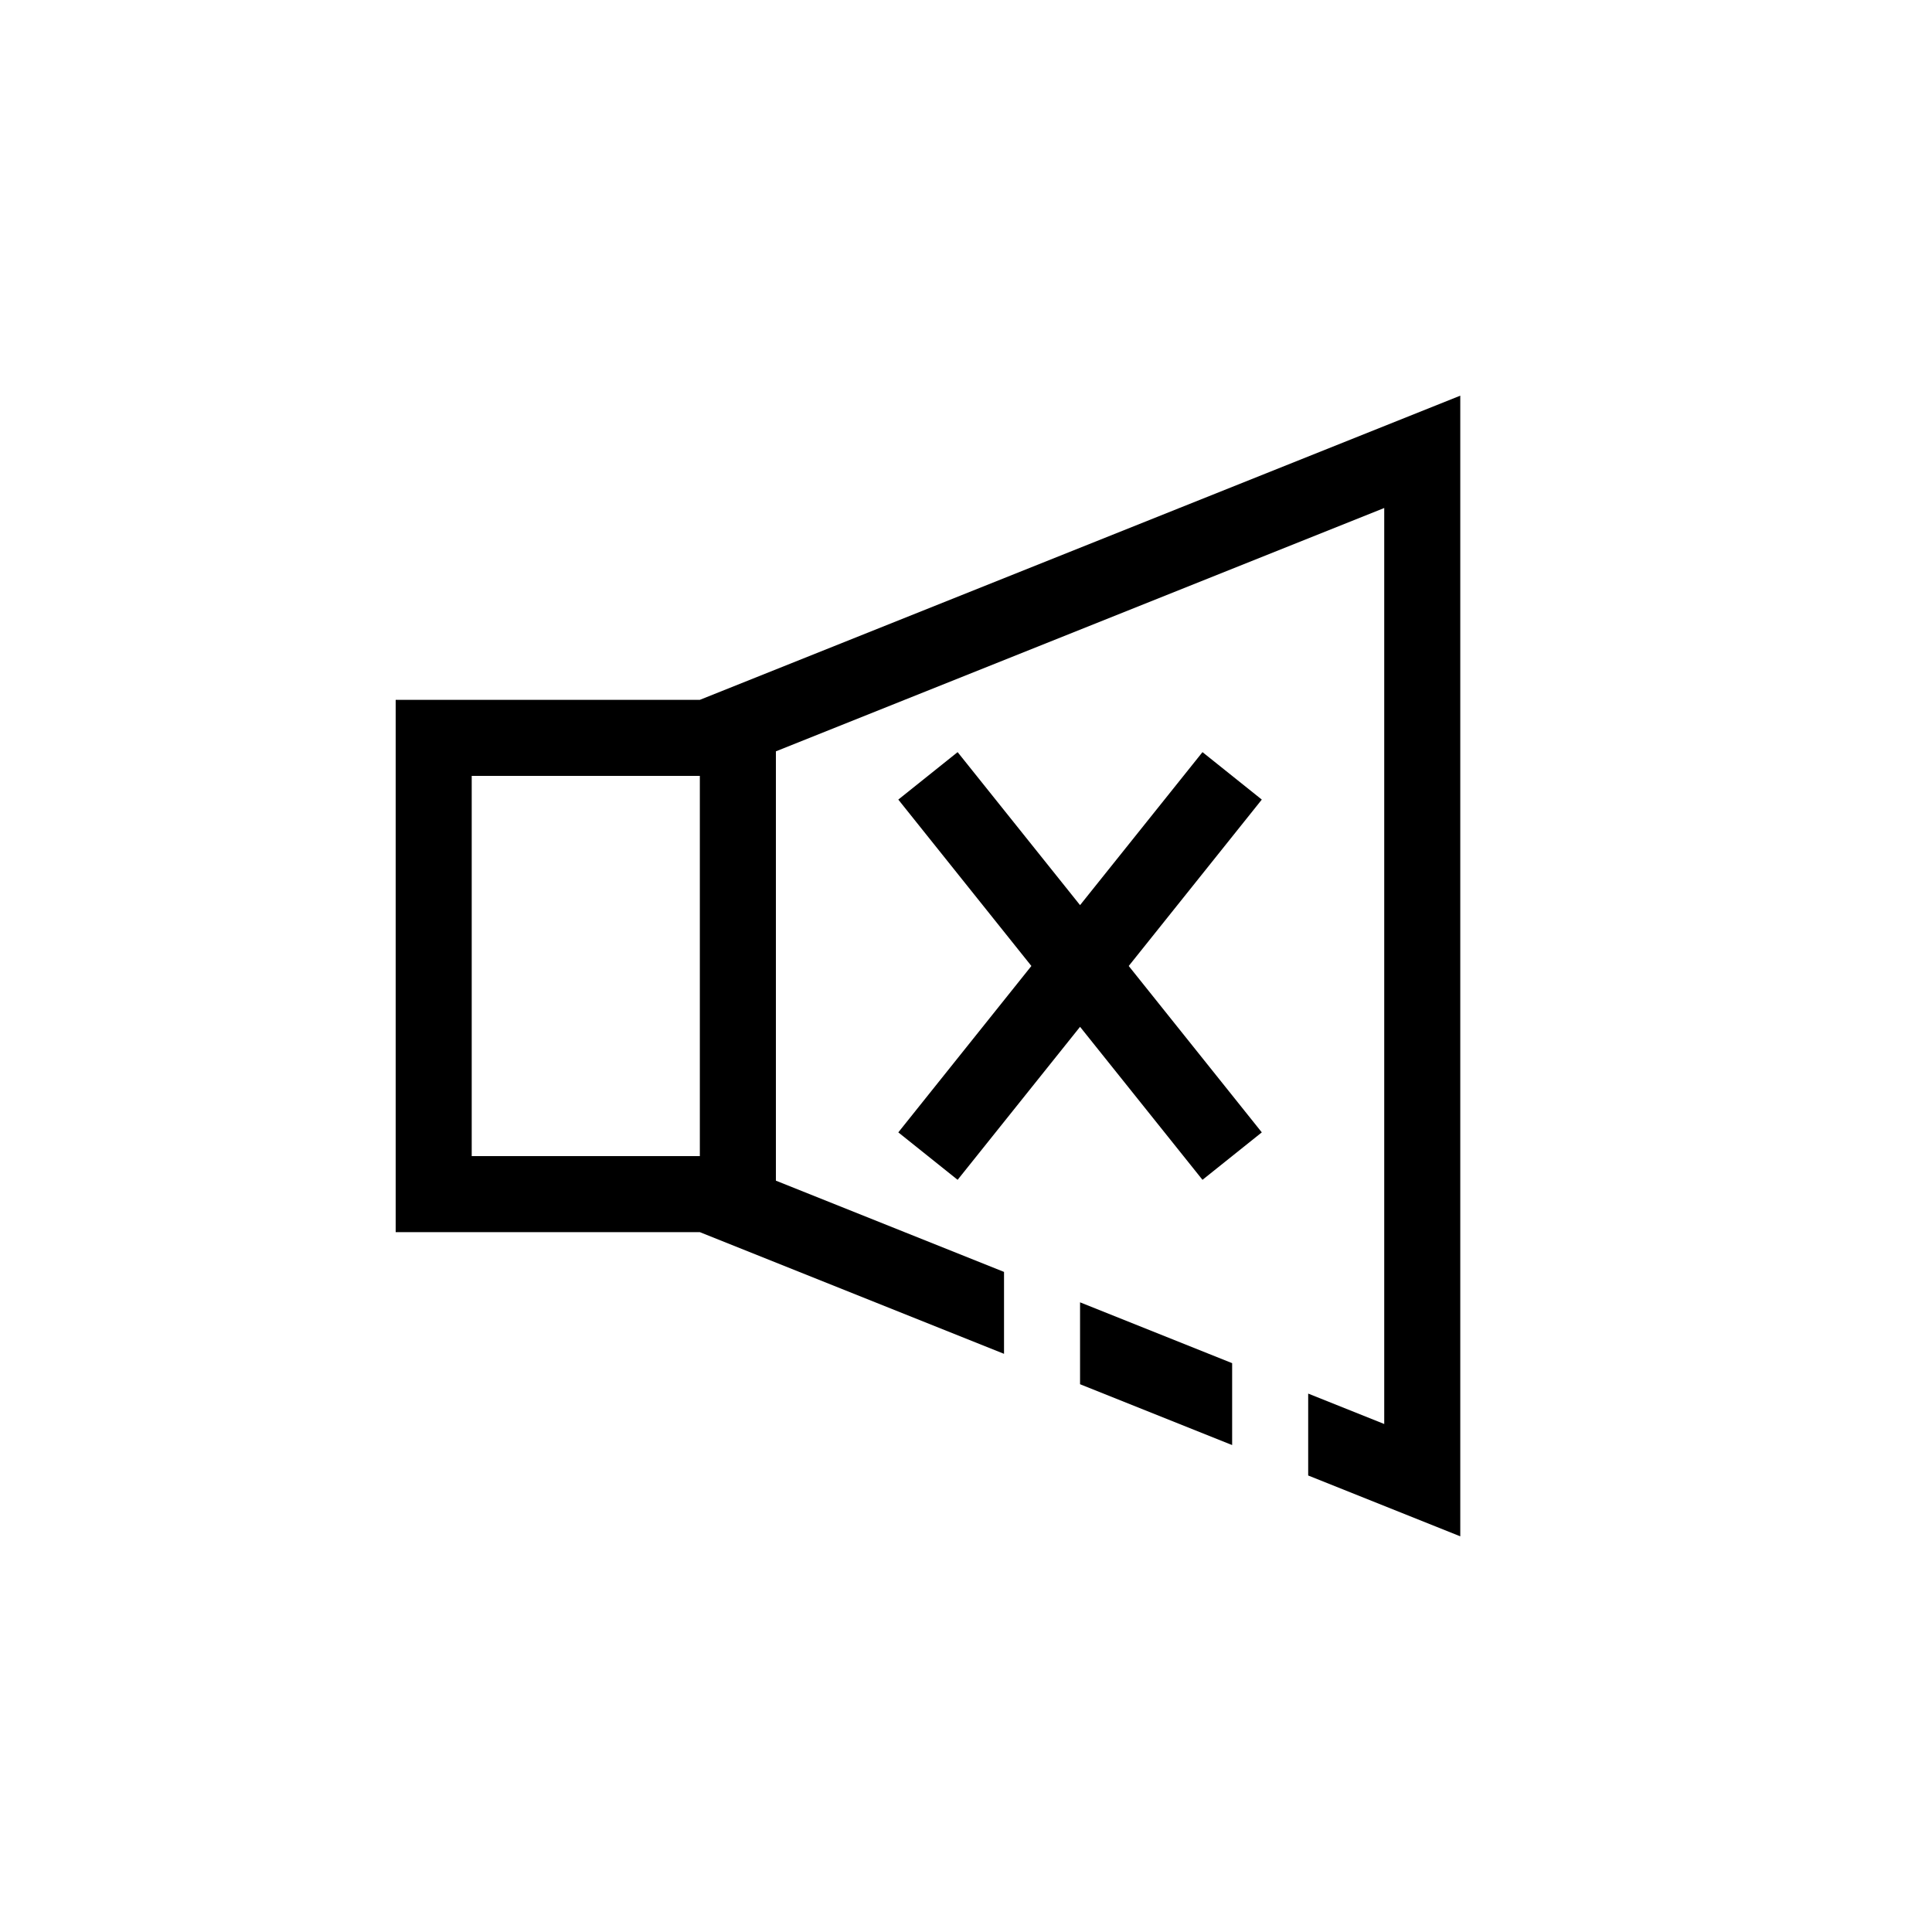 <?xml version="1.0" encoding="UTF-8"?>
<!-- The Best Svg Icon site in the world: iconSvg.co, Visit us! https://iconsvg.co -->
<svg fill="#000000" width="800px" height="800px" version="1.1" viewBox="144 144 512 512" xmlns="http://www.w3.org/2000/svg">
 <path d="m349.62 343.11v113.78l60.457 24.18v21.707l-80.609-32.246h-80.609v-141.07h80.609l201.52-80.609v302.29l-40.305-16.121v-21.703l20.152 8.059v-242.75zm120.91 162.14v21.703l-40.305-16.121v-21.703zm-40.305-121.38 32.445-40.547 15.719 12.578-35.266 44.094 35.266 44.094-15.719 12.574-32.445-40.547-32.445 40.547-15.719-12.574 35.266-44.094-35.266-44.094 15.719-12.578zm-100.76 66.504v-100.76h-60.457v100.76z" fill-rule="evenodd"/>
</svg>